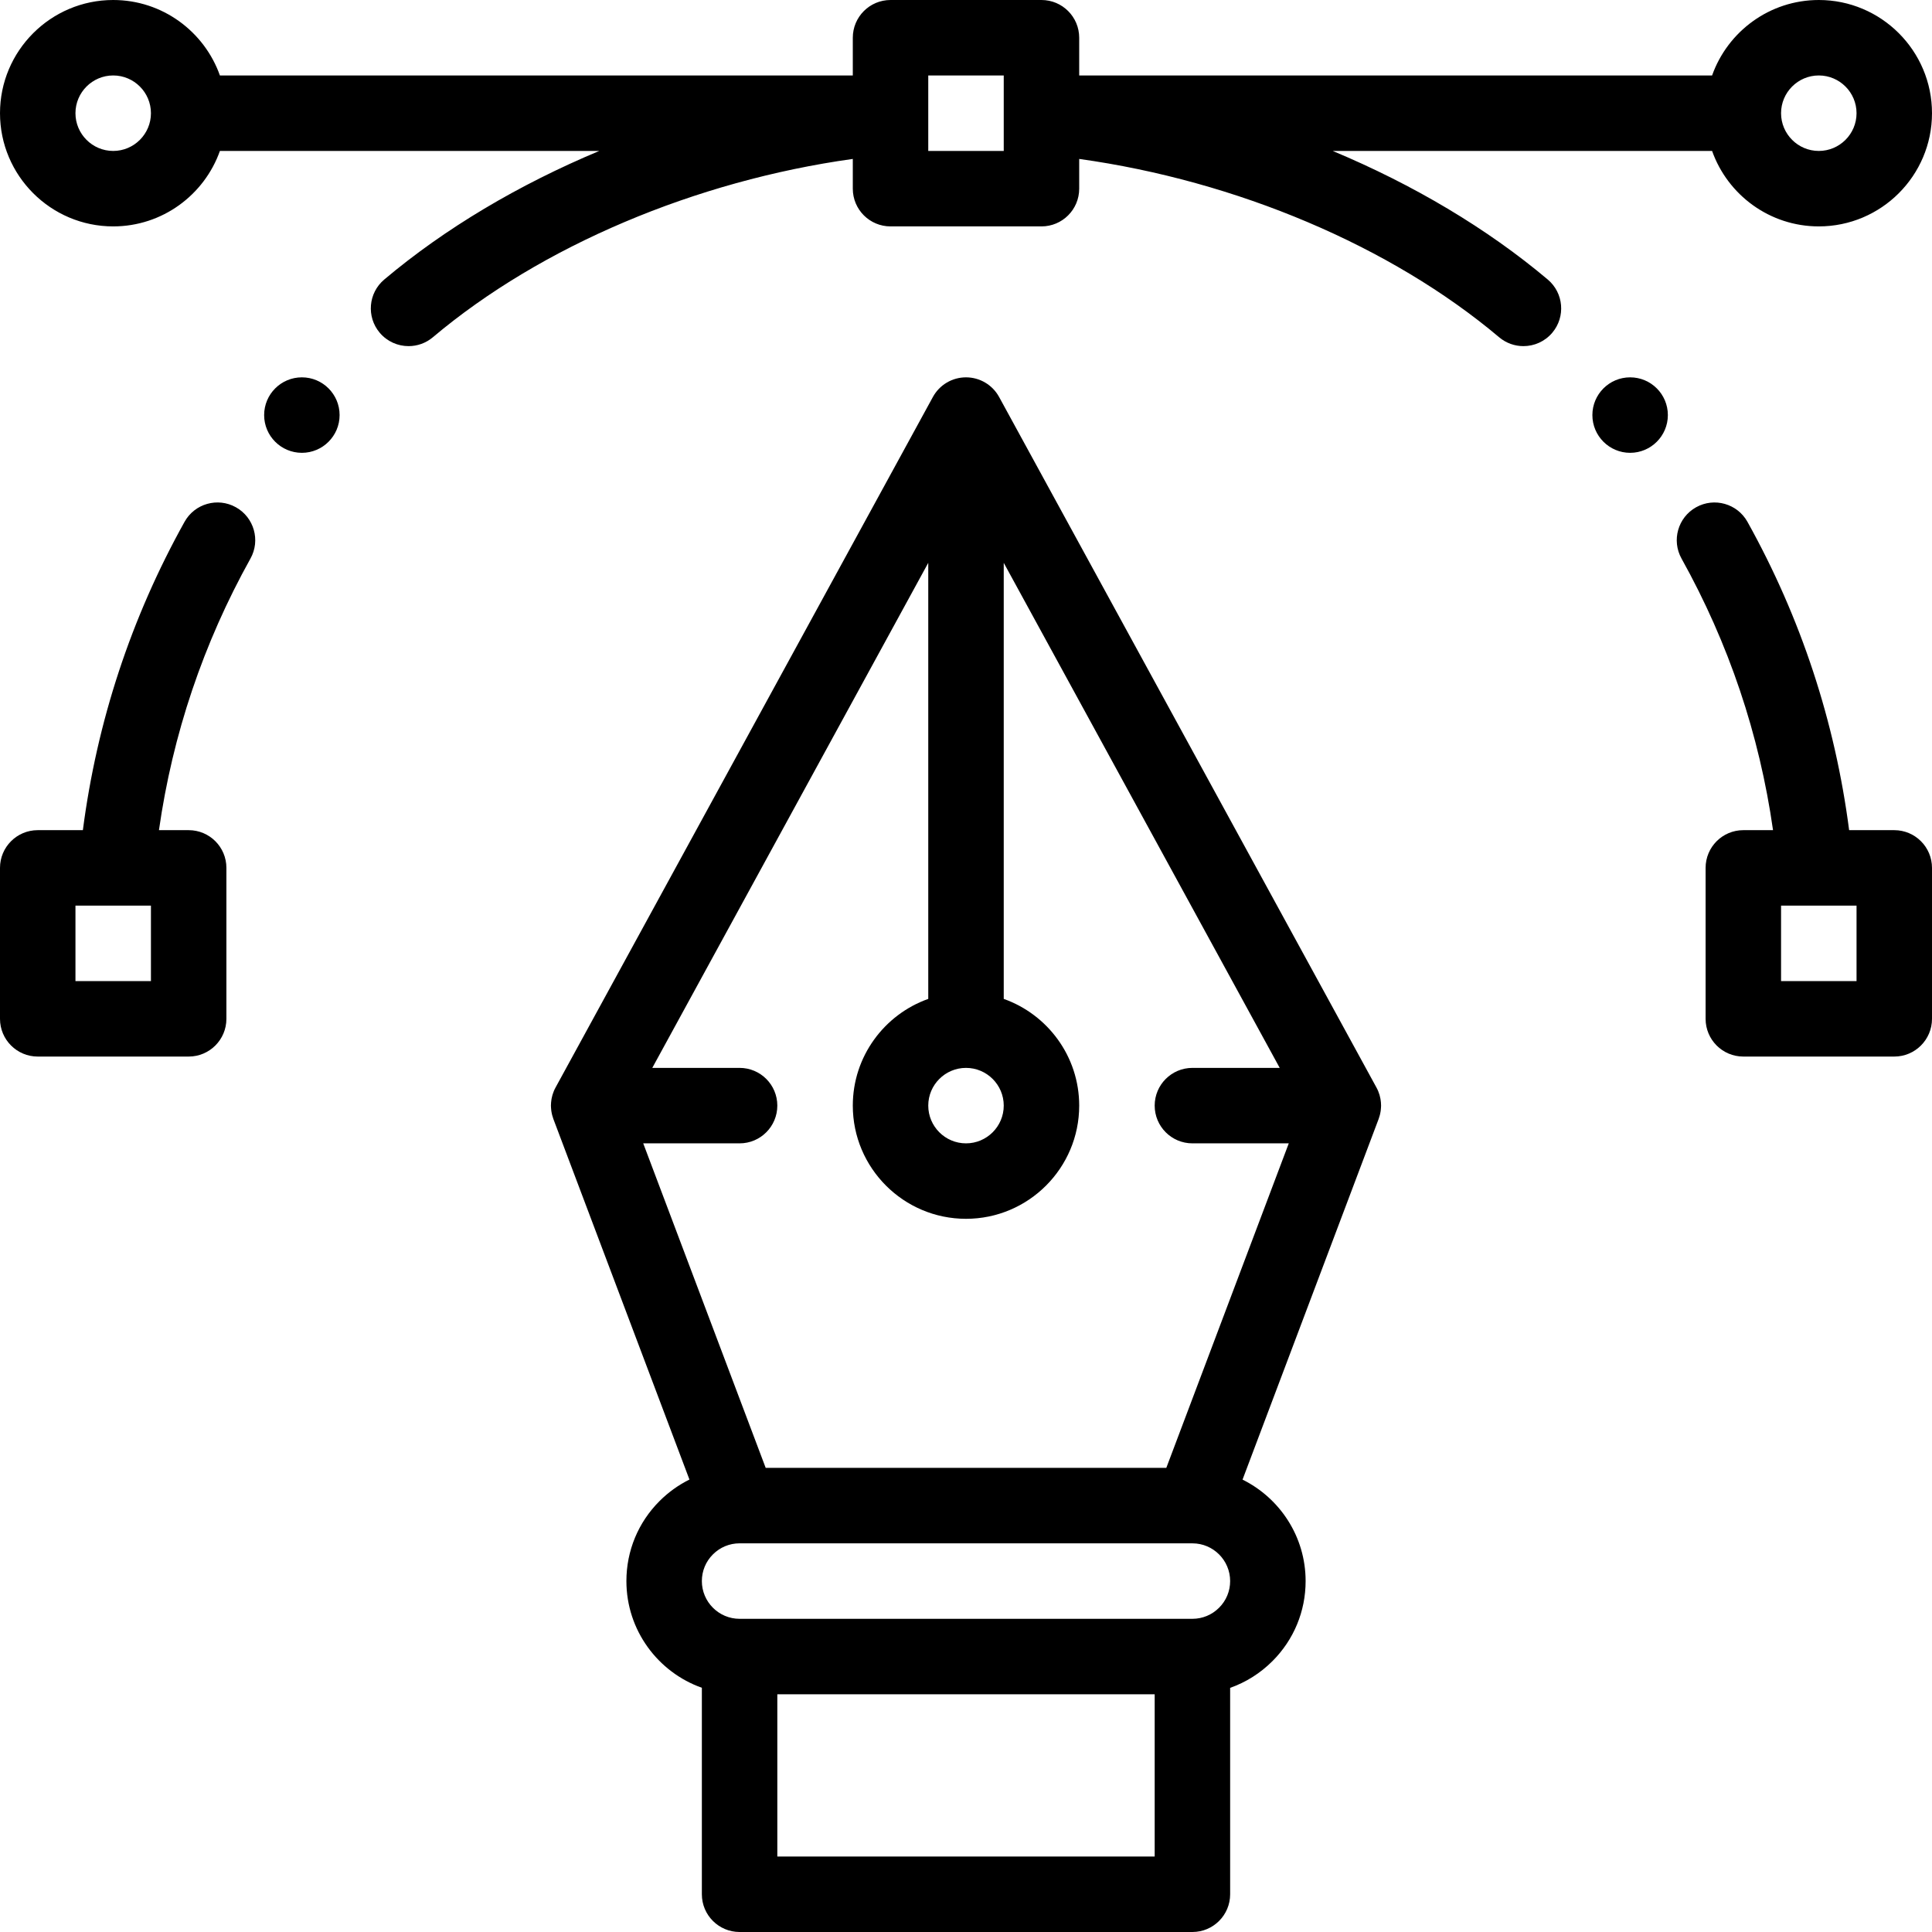 <?xml version="1.0" encoding="UTF-8"?> <svg xmlns="http://www.w3.org/2000/svg" width="103" height="103" viewBox="0 0 103 103" fill="none"> <g clip-path="url(#clip0)"> <path d="M86.906 20.117C85.796 20.117 84.894 21.018 84.894 22.129C84.894 23.239 85.796 24.141 86.906 24.141C88.017 24.141 88.918 23.239 88.918 22.129C88.918 21.018 88.017 20.117 86.906 20.117Z" fill="black"></path> <path d="M16.094 20.117C14.983 20.117 14.082 21.018 14.082 22.129C14.082 23.239 14.983 24.141 16.094 24.141C17.204 24.141 18.105 23.239 18.105 22.129C18.105 21.018 17.204 20.117 16.094 20.117Z" fill="black"></path> <path d="M100.988 44.258H98.582C97.83 38.463 96.013 32.941 93.162 27.821C92.621 26.851 91.397 26.502 90.426 27.042C89.455 27.583 89.106 28.808 89.647 29.779C92.163 34.297 93.8 39.159 94.525 44.258H92.942C91.83 44.258 90.93 45.158 90.93 46.27V54.316C90.93 55.428 91.83 56.328 92.942 56.328H100.988C102.099 56.328 103 55.428 103 54.316V46.27C103 45.158 102.099 44.258 100.988 44.258ZM98.977 52.305H94.953V48.281H96.779C96.78 48.281 96.781 48.281 96.781 48.281C96.782 48.281 96.783 48.281 96.784 48.281H98.977V52.305Z" fill="black"></path> <path d="M73.625 58.867C73.624 58.836 73.623 58.805 73.621 58.774C73.617 58.731 73.611 58.689 73.605 58.647C73.601 58.621 73.598 58.596 73.593 58.57C73.584 58.52 73.572 58.472 73.559 58.424C73.554 58.406 73.55 58.388 73.545 58.369C73.527 58.309 73.506 58.25 73.483 58.193C73.48 58.186 73.478 58.18 73.476 58.173C73.448 58.106 73.417 58.041 73.382 57.978L53.265 21.164C52.913 20.519 52.236 20.117 51.5 20.117C50.764 20.117 50.087 20.519 49.735 21.164L29.618 57.978C29.583 58.041 29.552 58.106 29.524 58.174C29.522 58.18 29.52 58.186 29.517 58.193C29.494 58.251 29.473 58.309 29.455 58.37C29.45 58.388 29.446 58.406 29.441 58.424C29.428 58.472 29.416 58.52 29.407 58.57C29.402 58.596 29.399 58.621 29.395 58.647C29.389 58.689 29.383 58.731 29.38 58.774C29.377 58.805 29.376 58.836 29.375 58.867C29.374 58.893 29.371 58.918 29.371 58.943C29.371 58.957 29.373 58.969 29.373 58.983C29.374 59.014 29.376 59.046 29.378 59.077C29.381 59.117 29.384 59.157 29.389 59.196C29.392 59.224 29.397 59.252 29.401 59.279C29.409 59.323 29.417 59.366 29.427 59.408C29.433 59.432 29.439 59.456 29.446 59.48C29.459 59.526 29.473 59.571 29.489 59.615C29.493 59.628 29.496 59.641 29.501 59.654L36.756 78.879C36.174 79.168 35.636 79.551 35.163 80.024C34.022 81.164 33.395 82.68 33.395 84.291C33.395 86.913 35.077 89.15 37.418 89.98V100.988C37.418 102.099 38.319 103 39.43 103H63.57C64.681 103 65.582 102.099 65.582 100.988V89.984C66.421 89.688 67.19 89.206 67.838 88.558C68.978 87.418 69.606 85.902 69.606 84.291C69.606 81.923 68.234 79.87 66.243 78.882L73.499 59.654C73.504 59.641 73.507 59.628 73.511 59.615C73.527 59.571 73.542 59.526 73.554 59.48C73.561 59.456 73.567 59.432 73.573 59.408C73.583 59.366 73.591 59.323 73.599 59.279C73.603 59.252 73.608 59.224 73.611 59.196C73.616 59.157 73.62 59.117 73.622 59.077C73.624 59.046 73.626 59.014 73.627 58.983C73.627 58.969 73.629 58.957 73.629 58.943C73.629 58.918 73.626 58.893 73.625 58.867ZM51.5 56.932C52.609 56.932 53.512 57.834 53.512 58.943C53.512 60.053 52.609 60.955 51.5 60.955C50.391 60.955 49.488 60.053 49.488 58.943C49.488 57.834 50.391 56.932 51.5 56.932ZM61.559 98.977H41.441V90.326H61.559V98.977ZM64.992 85.713C64.612 86.093 64.107 86.303 63.57 86.303H39.43C38.32 86.303 37.418 85.4 37.418 84.291C37.418 83.754 37.627 83.249 38.008 82.869C38.388 82.489 38.893 82.279 39.43 82.279H63.557C63.561 82.279 63.566 82.28 63.57 82.28C63.572 82.28 63.575 82.28 63.577 82.28C64.683 82.283 65.582 83.184 65.582 84.291C65.582 84.828 65.373 85.333 64.992 85.713ZM62.179 78.256H40.821L34.292 60.955H39.43C40.541 60.955 41.441 60.054 41.441 58.943C41.441 57.832 40.541 56.932 39.43 56.932H34.775L49.488 30.006V53.254C47.147 54.085 45.465 56.321 45.465 58.943C45.465 62.271 48.172 64.978 51.5 64.978C54.828 64.978 57.535 62.271 57.535 58.943C57.535 56.321 55.853 54.085 53.512 53.254V30.006L68.225 56.932H63.57C62.459 56.932 61.559 57.832 61.559 58.943C61.559 60.054 62.459 60.955 63.57 60.955H68.708L62.179 78.256Z" fill="black"></path> <path d="M12.574 27.042C11.603 26.501 10.378 26.85 9.838 27.821C6.987 32.941 5.17 38.463 4.418 44.258H2.012C0.901 44.258 0 45.158 0 46.269V54.316C0 55.427 0.901 56.328 2.012 56.328H10.059C11.17 56.328 12.07 55.427 12.07 54.316V46.269C12.07 45.158 11.17 44.258 10.059 44.258H8.474C9.2 39.159 10.837 34.297 13.353 29.778C13.894 28.808 13.545 27.583 12.574 27.042ZM8.047 52.305H4.023V48.281H6.216C6.217 48.281 6.218 48.281 6.219 48.281C6.219 48.281 6.22 48.281 6.221 48.281H8.047V52.305Z" fill="black"></path> <path d="M96.965 0C94.342 0 92.106 1.682 91.276 4.023H57.535V2.012C57.535 0.901 56.635 0 55.523 0H47.477C46.365 0 45.465 0.901 45.465 2.012V4.023H11.724C10.894 1.682 8.658 0 6.035 0C2.707 0 0 2.707 0 6.035C0 9.363 2.707 12.07 6.035 12.07C8.658 12.07 10.894 10.388 11.724 8.047H31.949C27.658 9.842 23.723 12.173 20.484 14.904C19.635 15.62 19.527 16.889 20.243 17.738C20.641 18.21 21.21 18.453 21.782 18.453C22.24 18.453 22.7 18.298 23.077 17.98C28.849 13.114 37.087 9.639 45.465 8.473V10.059C45.465 11.17 46.365 12.07 47.477 12.07H55.523C56.635 12.07 57.535 11.17 57.535 10.059V8.473C65.913 9.639 74.15 13.114 79.923 17.98C80.3 18.298 80.76 18.453 81.218 18.453C81.791 18.453 82.359 18.21 82.757 17.738C83.473 16.889 83.365 15.62 82.516 14.904C79.277 12.173 75.342 9.842 71.051 8.047H91.276C92.106 10.388 94.342 12.07 96.965 12.07C100.293 12.07 103 9.363 103 6.035C103 2.707 100.293 0 96.965 0ZM6.035 8.047C4.926 8.047 4.023 7.144 4.023 6.035C4.023 4.926 4.926 4.023 6.035 4.023C7.144 4.023 8.047 4.926 8.047 6.035C8.047 7.144 7.144 8.047 6.035 8.047ZM53.512 6.035V6.216V8.047H49.488V6.216V6.035V4.023H53.512V6.035ZM96.965 8.047C95.856 8.047 94.953 7.144 94.953 6.035C94.953 4.926 95.856 4.023 96.965 4.023C98.074 4.023 98.977 4.926 98.977 6.035C98.977 7.144 98.074 8.047 96.965 8.047Z" fill="black"></path> </g> <defs> <clipPath id="clip0"> <rect width="103" height="103" fill="white"></rect> </clipPath> </defs> </svg> 